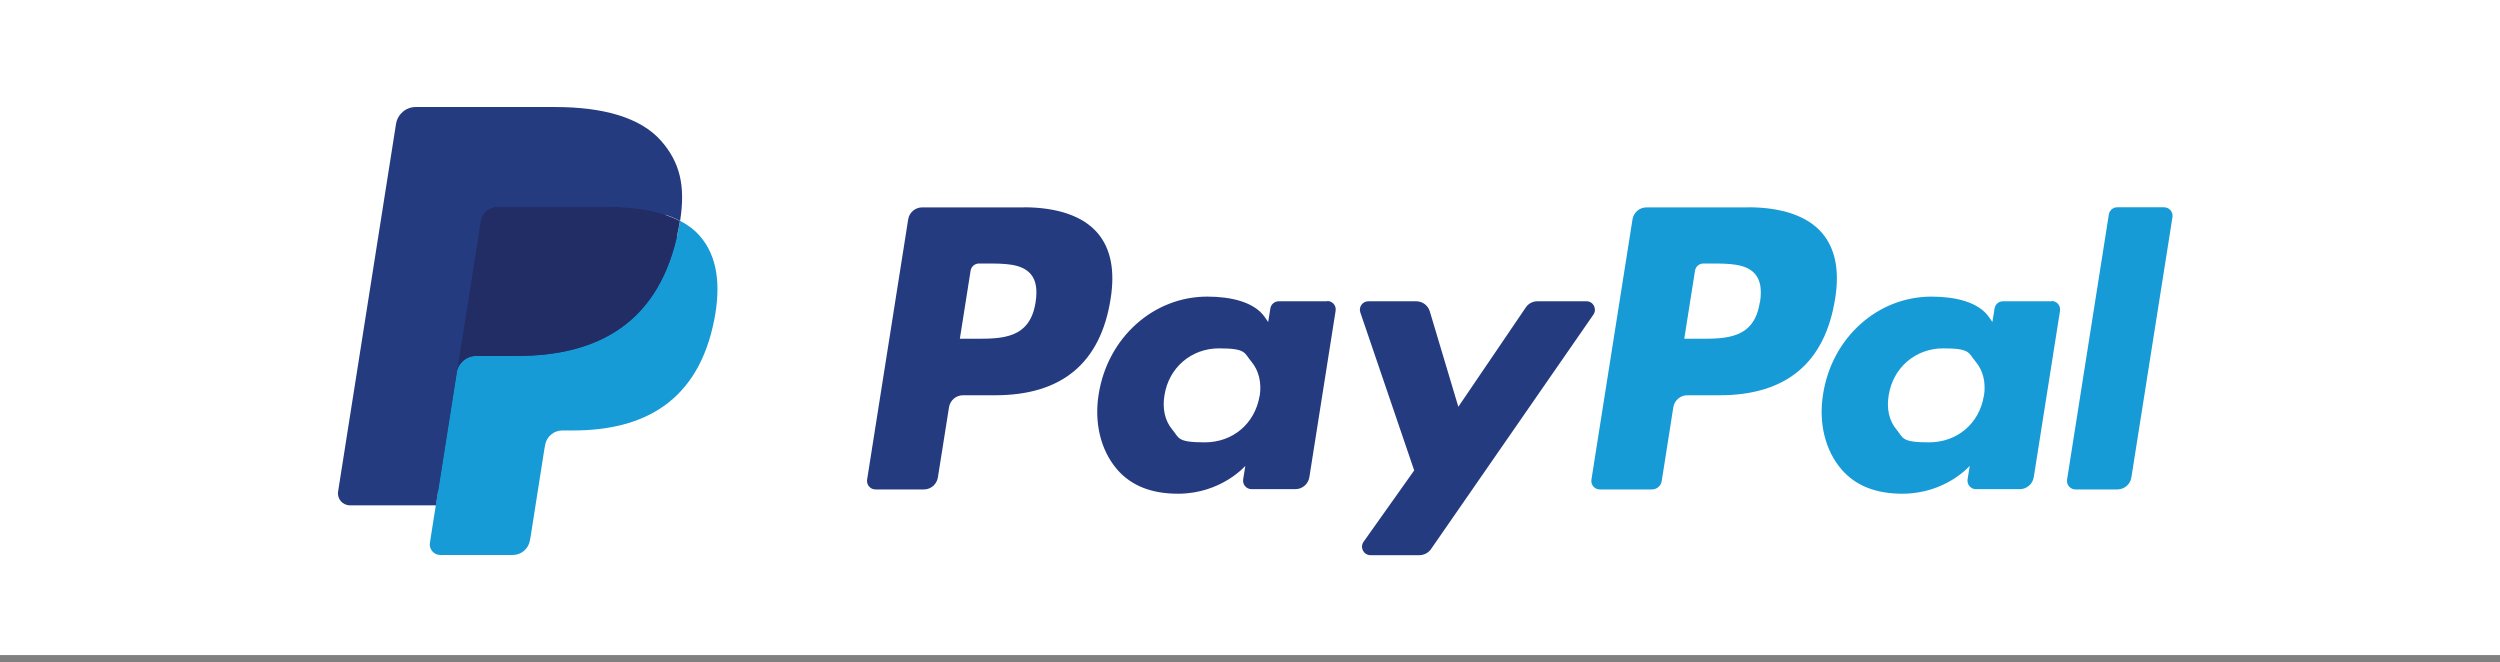 <?xml version="1.0" encoding="UTF-8"?> <svg xmlns="http://www.w3.org/2000/svg" id="Ebene_1" version="1.2" viewBox="0 0 2628 696"><rect x="0" y="0" width="2628" height="696" fill="#808080" stroke="none"/><rect y="-7.4" width="2628" height="696" fill="#fff"></rect><g><path d="M1076.2,218h-106.8c-7.3,0-13.5,5.3-14.7,12.5l-43.2,273.7c-.8,5.4,3.3,10.3,8.8,10.3h50.9c7.3,0,13.5-5.3,14.7-12.6l11.7-73.8c1.2-7.3,7.4-12.6,14.7-12.6h33.8c70.3,0,110.9-34.1,121.4-101.5,4.7-29.6.2-52.6-13.6-68.9-15.1-17.8-42.1-27.2-77.8-27.2h.1ZM1088.6,317.8c-5.9,38.3-35.1,38.3-63.4,38.3h-16.2l11.3-71.6c.7-4.3,4.4-7.5,8.8-7.5h7.4c19.3,0,37.4,0,46.9,11,5.7,6.6,7.3,16.3,5.2,29.8h0Z" fill="#253b80"></path><path d="M1395.3,316.7h-51.1c-4.4,0-8.1,3.2-8.8,7.5l-2.3,14.3-3.6-5.2c-11.1-16-35.8-21.5-60.4-21.5-56.4,0-104.7,42.8-114.2,102.7-4.8,29.9,2.1,58.5,19,78.5,15.6,18.4,37.9,26,64.4,26,45.5,0,70.8-29.3,70.8-29.3l-2.3,14.2c-.8,5.4,3.3,10.3,8.8,10.3h46.1c7.3,0,13.5-5.3,14.7-12.6l27.6-174.9c.9-5.4-3.3-10.3-8.8-10.3v.2ZM1324.1,416.2c-5,29.2-28.1,48.8-57.7,48.8s-26.7-4.7-34.3-13.7c-7.5-9-10.4-21.7-8-35.9,4.6-29,28.2-49.2,57.3-49.2s26.3,4.8,34.1,14c7.7,9.2,10.9,22,8.7,36.1h0Z" fill="#253b80"></path><path d="M1667.5,316.7h-51.4c-4.8,0-9.5,2.4-12.2,6.5l-70.9,104.4-30-100.3c-1.8-6.2-7.7-10.6-14.2-10.6h-50.4c-6.1,0-10.4,6-8.4,11.8l56.6,166-53.2,75c-4.2,5.9,0,14.1,7.3,14.1h51.3c4.8,0,9.5-2.4,12.2-6.3l170.8-246.6c4-5.9,0-14-7.3-14h-.1Z" fill="#253b80"></path><path d="M1837.6,218h-106.8c-7.3,0-13.5,5.3-14.7,12.5l-43.2,273.7c-.8,5.4,3.3,10.3,8.8,10.3h54.8c5.1,0,9.5-3.7,10.3-8.8l12.2-77.6c1.2-7.3,7.4-12.6,14.7-12.6h33.8c70.3,0,110.9-34.1,121.6-101.5,4.8-29.6.2-52.6-13.6-68.9-15.1-17.8-42-27.2-77.8-27.2h-.1ZM1849.9,317.8c-5.8,38.3-35.1,38.3-63.4,38.3h-16l11.3-71.6c.7-4.3,4.4-7.5,8.8-7.5h7.4c19.3,0,37.4,0,46.9,11,5.7,6.6,7.3,16.3,5.2,29.8h-.1Z" fill="#179bd7"></path><path d="M2156.6,316.7h-51.1c-4.4,0-8.1,3.2-8.8,7.5l-2.3,14.3-3.6-5.2c-11.1-16-35.7-21.5-60.4-21.5-56.4,0-104.7,42.8-114,102.7-4.8,29.9,2.1,58.5,19,78.5,15.6,18.4,37.9,26,64.4,26,45.5,0,70.8-29.3,70.8-29.3l-2.3,14.2c-.8,5.4,3.3,10.3,8.8,10.3h46.1c7.3,0,13.5-5.3,14.7-12.6l27.6-174.9c.8-5.4-3.3-10.3-8.8-10.3v.2ZM2085.4,416.2c-4.8,29.2-28.1,48.8-57.7,48.8s-26.7-4.7-34.3-13.7c-7.5-9-10.4-21.7-8-35.9,4.6-29,28.2-49.2,57.3-49.2s26.3,4.8,34.1,14c7.8,9.2,11,22,8.7,36.1h0Z" fill="#179bd7"></path><path d="M2216.8,225.5l-43.9,278.7c-.8,5.4,3.3,10.3,8.8,10.3h44.1c7.3,0,13.5-5.3,14.7-12.6l43.2-273.7c.8-5.4-3.3-10.3-8.8-10.3h-49.3c-4.4,0-8.1,3.2-8.8,7.5h0Z" fill="#179bd7"></path><path d="M468.5,567.6l8.2-51.8-18.2-.5h-86.8l60.4-382.5c.2-1.2.8-2.2,1.7-3s2.1-1.2,3.2-1.2h146.4c48.6,0,82.2,10.2,99.6,30.1,8.2,9.4,13.4,19.2,15.9,29.9,2.7,11.3,2.7,24.8,0,41.2l-.2,1.2v10.5l8.2,4.6c6.9,3.7,12.4,7.8,16.6,12.7,7,8,11.5,18.2,13.5,30.2,2,12.4,1.3,27.1-2,43.9-3.7,19.3-9.8,36-18,49.6-7.5,12.6-17.1,23.1-28.5,31.2-10.9,7.7-23.8,13.5-38.3,17.3-14.1,3.7-30.2,5.5-47.9,5.5h-11.4c-8.2,0-16,2.9-22.3,8.2-6.2,5.4-10.4,12.7-11.7,20.8l-.8,4.6-14.4,91.4-.7,3.3c-.1,1-.5,1.6-.9,2-.3.3-.9.6-1.5.6h-70.3.2Z" fill="#253b80"></path><path d="M714.8,232.3h0c-.5,2.8-.9,5.7-1.5,8.5-19.3,99.2-85.3,133.3-169.7,133.3h-42.9c-10.3,0-19,7.5-20.7,17.7h0l-21.9,139.4-6.2,39.5c-1,6.7,4.2,12.7,10.9,12.7h76.2c9,0,16.7-6.6,18.1-15.5l.7-3.9,14.3-91,.9-5c1.4-8.9,9.1-15.5,18.1-15.5h11.4c73.8,0,131.6-30,148.4-116.7,7-36.2,3.3-66.5-15.2-87.7-5.7-6.5-12.7-11.8-20.9-16h0Z" fill="#179bd7"></path><path d="M694.6,224.2c-3-.8-6-1.6-9.1-2.3-3.1-.7-6.3-1.3-9.7-1.8-11.5-1.8-24.2-2.8-37.9-2.8h-114.7c-2.8,0-5.5.7-8,1.8-5.3,2.5-9.2,7.5-10.2,13.7l-24.4,154.6-.7,4.5c1.6-10.2,10.3-17.7,20.7-17.7h42.9c84.4,0,150.4-34.3,169.7-133.3.6-2.9,1-5.8,1.5-8.5-4.8-2.5-10.2-4.8-15.8-6.7-1.4-.5-2.9-.9-4.3-1.4h-.1Z" fill="#222d65"></path><path d="M505.1,232.7c.9-6.1,4.8-11.2,10.2-13.6,2.4-1.2,5.1-1.8,8-1.8h114.7c13.6,0,26.3.9,37.9,2.8,3.3.6,6.6,1.2,9.7,1.8,3.1.7,6.1,1.5,9.1,2.3,1.5.5,2.9.9,4.4,1.4,5.7,1.8,11,4.2,15.8,6.7,5.8-36.6,0-61.5-19.9-84.2-21.8-24.8-61.3-35.6-111.6-35.6h-146.4c-10.3,0-19,7.5-20.7,17.7l-60.9,386.5c-1.2,7.6,4.7,14.5,12.4,14.5h90.4l22.7-143.9,24.4-154.6h-.1Z" fill="#253b80"></path></g></svg> 